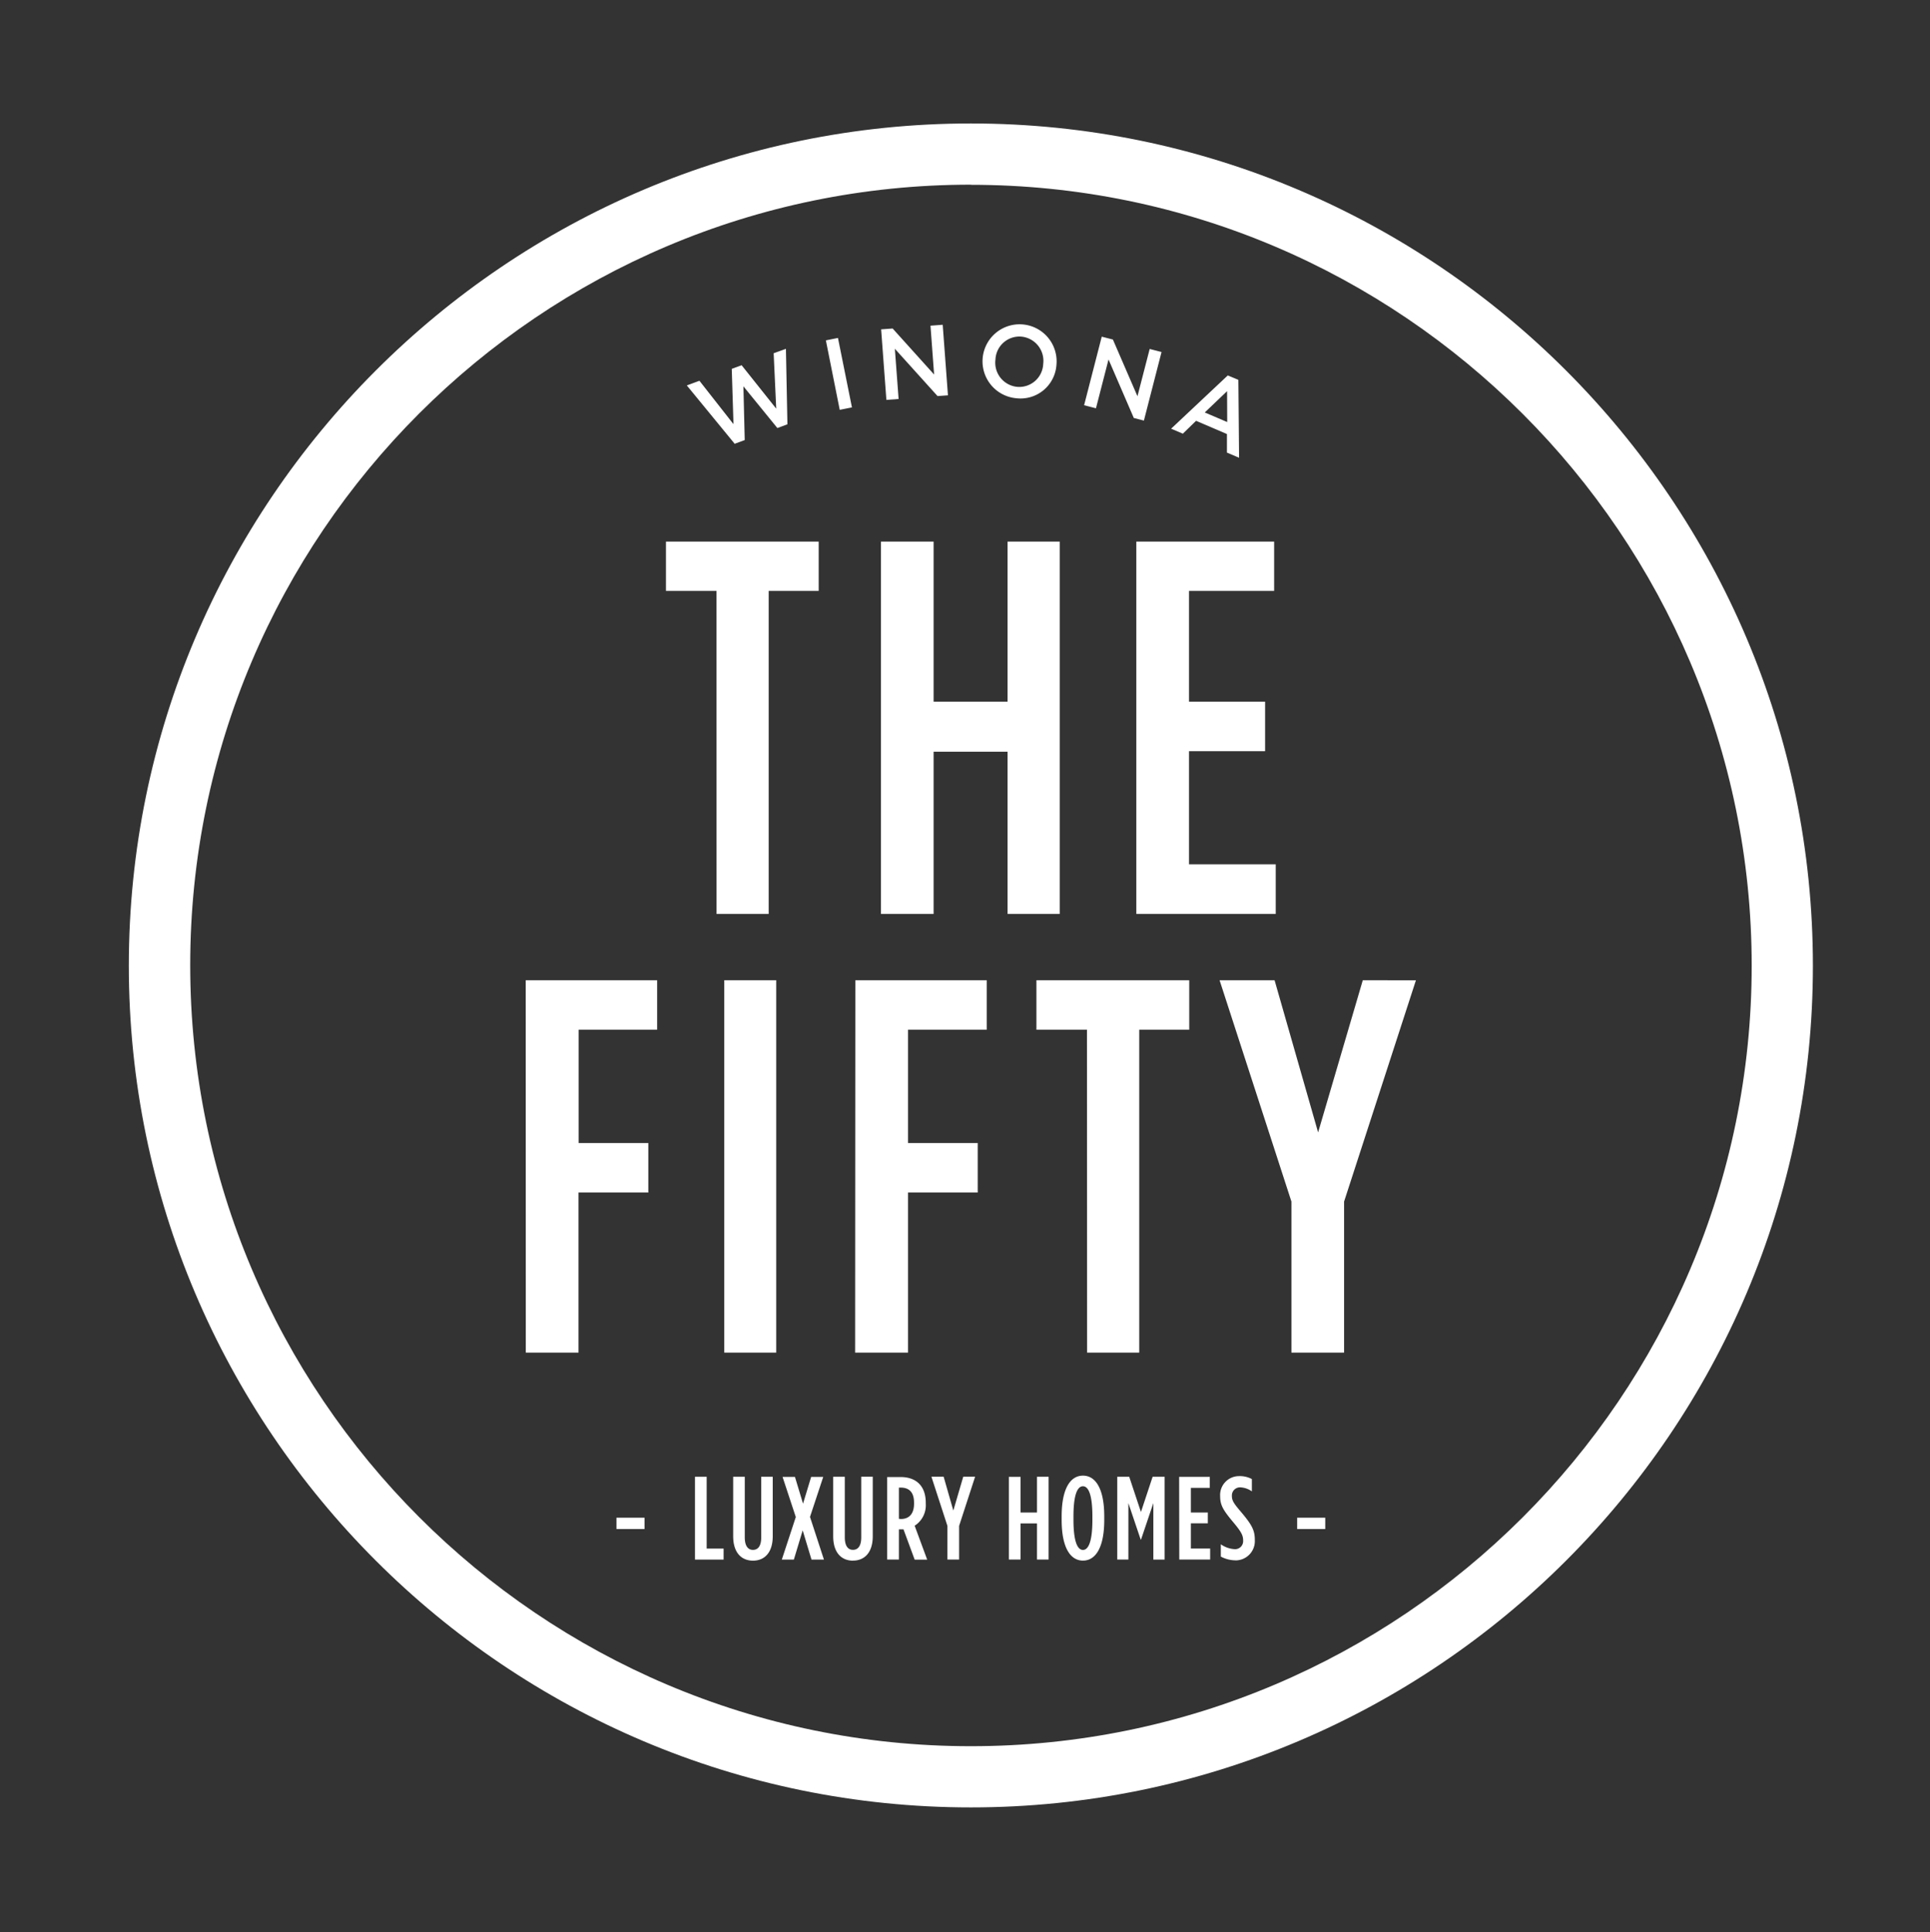 <svg id="Layer_1" data-name="Layer 1" xmlns="http://www.w3.org/2000/svg" viewBox="0 0 437.61 438.16"><rect x="0" y="0" width="437.61" height="438.16" fill="#333333" stroke="none"/><defs><style>.cls-1{fill:#fff;}</style></defs><path class="cls-1" d="M220.13,409.88C114.86,409.88,29.21,324.23,29.21,219S114.86,28,220.13,28,411.06,113.68,411.06,219,325.41,409.88,220.13,409.88Zm0-368c-97.62,0-177,79.42-177,177S122.51,396,220.13,396s177.05-79.42,177.05-177S317.75,41.91,220.13,41.91Z"/><path class="cls-1" d="M292.82,306.75h11.94V272.49l16.29-50.19H309l-10.13,34.5L289,222.3H276.53l16.29,50.19Zm-46.33,0h11.82V233.52h11.34V222.3H235v11.22h11.46Zm-52.6,0h12V270.44h15.8V259.22h-15.8v-25.7h17.85V222.3h-29.8Zm-29.67,0H176V222.3H164.22Zm-45,0h11.95V270.44H147V259.22h-15.8v-25.7H149V222.3h-29.8Z"/><path class="cls-1" d="M257.65,207.26h31.61V196H269.6V170.35h17.25V159.13H269.6V134h19.3V122.82H257.65Zm-57.9,0h11.94V170.47h16.77v36.79h11.82V122.82H228.46v36.31H211.69V122.82H199.75Zm-37.28,0h11.82V134h11.34V122.82H151V134h11.46Z"/><path class="cls-1" d="M278.26,95.71l-5.09-2.17,5.06-4.83Zm2.53-9.57-2.4-1L265.54,97.22l2.66,1.13,3-2.92,7,3,0,4.21,2.75,1.17Zm-22.88,3.72L252.34,77l-2.53-.65-4,15.55,2.69.69,2.85-11.07,5.73,13.27,2.29.59,4-15.55-2.69-.69Zm-21.37-7.32a5.44,5.44,0,0,1-5.9,5.19,5.5,5.5,0,0,1-4.93-6.19,5.44,5.44,0,0,1,5.89-5.2,5.52,5.52,0,0,1,4.94,6.2m3,.21a8.4,8.4,0,1,0-9.12,7.56,8.16,8.16,0,0,0,9.12-7.56M211.8,84.93,202.4,74.5l-2.61.19,1.19,16,2.77-.21-.85-11.39,9.68,10.73,2.36-.17-1.19-16-2.77.21Zm-24.54-7.74,3.14,15.75,2.77-.55L190,76.64Zm-20.95,19-7.72-9.84-2.86,1.06,10.85,13.23,2.28-.84-.3-12.19,7.7,9.46,2.28-.85-.34-17.11-2.78,1L176,92.67l-7.84-9.84-2.24.82Z"/><path class="cls-1" d="M294.12,346.75h6.37v-2.57h-6.37Zm-14,7.11a4.37,4.37,0,0,0,4.4-4.61v-.06c0-2.12-.64-3.38-3.14-6.33-1.71-2-2.06-2.6-2.06-3.65v0a1.84,1.84,0,0,1,1.93-1.91,4.89,4.89,0,0,1,2.6.91v-2.79a5.76,5.76,0,0,0-2.9-.67,4.29,4.29,0,0,0-4.29,4.59v0c0,2.13.83,3.31,3.14,6.07,1.72,2.07,2.07,2.85,2.07,3.92v.05a1.82,1.82,0,0,1-2,1.93,6,6,0,0,1-3.06-1.1V353a7.21,7.21,0,0,0,3.3.85m-12.72-.18h7v-2.5h-4.37v-5.72h3.84V343h-3.84v-5.59h4.29v-2.49h-6.95Zm-14.06,0h2.52V340.87l2.79,8.27h.08l2.79-8.27v12.81h2.55V334.89h-2.71l-2.65,8-2.66-8h-2.71Zm-7.78-2.18c-1.27,0-2.15-2-2.15-6.81v-.81c0-4.86.88-6.82,2.15-6.82s2.14,2,2.14,6.82v.81c0,4.85-.88,6.81-2.14,6.81m0,2.42c2.84,0,4.83-2.9,4.83-9.23v-.81c0-6.33-2-9.23-4.83-9.23s-4.83,2.9-4.83,9.23v.81c0,6.33,2,9.23,4.83,9.23m-16.8-.24h2.65v-8.19h3.73v8.19h2.63V334.89h-2.63V343h-3.73v-8.08h-2.65Zm-13.93,0h2.65v-7.63l3.63-11.16h-2.69l-2.25,7.68-2.2-7.68h-2.77l3.63,11.16Zm-11-9.24v-7.08h.37c1.77,0,3.06.86,3.06,3.43V341c0,2.41-1.21,3.48-3,3.48Zm-2.66,9.24h2.66v-6.85h.69l.35,0,2.53,6.87h2.84L207.39,346a5.51,5.51,0,0,0,2.52-5v-.19c0-4-2.36-5.85-5.69-5.85h-3.06Zm-7.76.24c2.63,0,4.49-1.83,4.49-5.53v-13.5h-2.61v13.74c0,2-.75,2.85-1.88,2.85s-1.85-.89-1.85-2.85V334.89h-2.63v13.5c0,3.7,1.85,5.53,4.48,5.53m-16.13-.24H180l2-6.63,2,6.63h2.82L183.66,344l3-9.07h-2.74L182.08,341l-1.83-6.07h-2.81l3,9.1Zm-6.54.24c2.63,0,4.48-1.83,4.48-5.53v-13.5H172.6v13.74c0,2-.75,2.85-1.87,2.85s-1.86-.89-1.86-2.85V334.89h-2.63v13.5c0,3.7,1.86,5.53,4.49,5.53m-13.15-.24h6.49v-2.5h-3.84V334.89h-2.65Zm-17.8-6.93h6.36v-2.57h-6.36Z"/></svg>